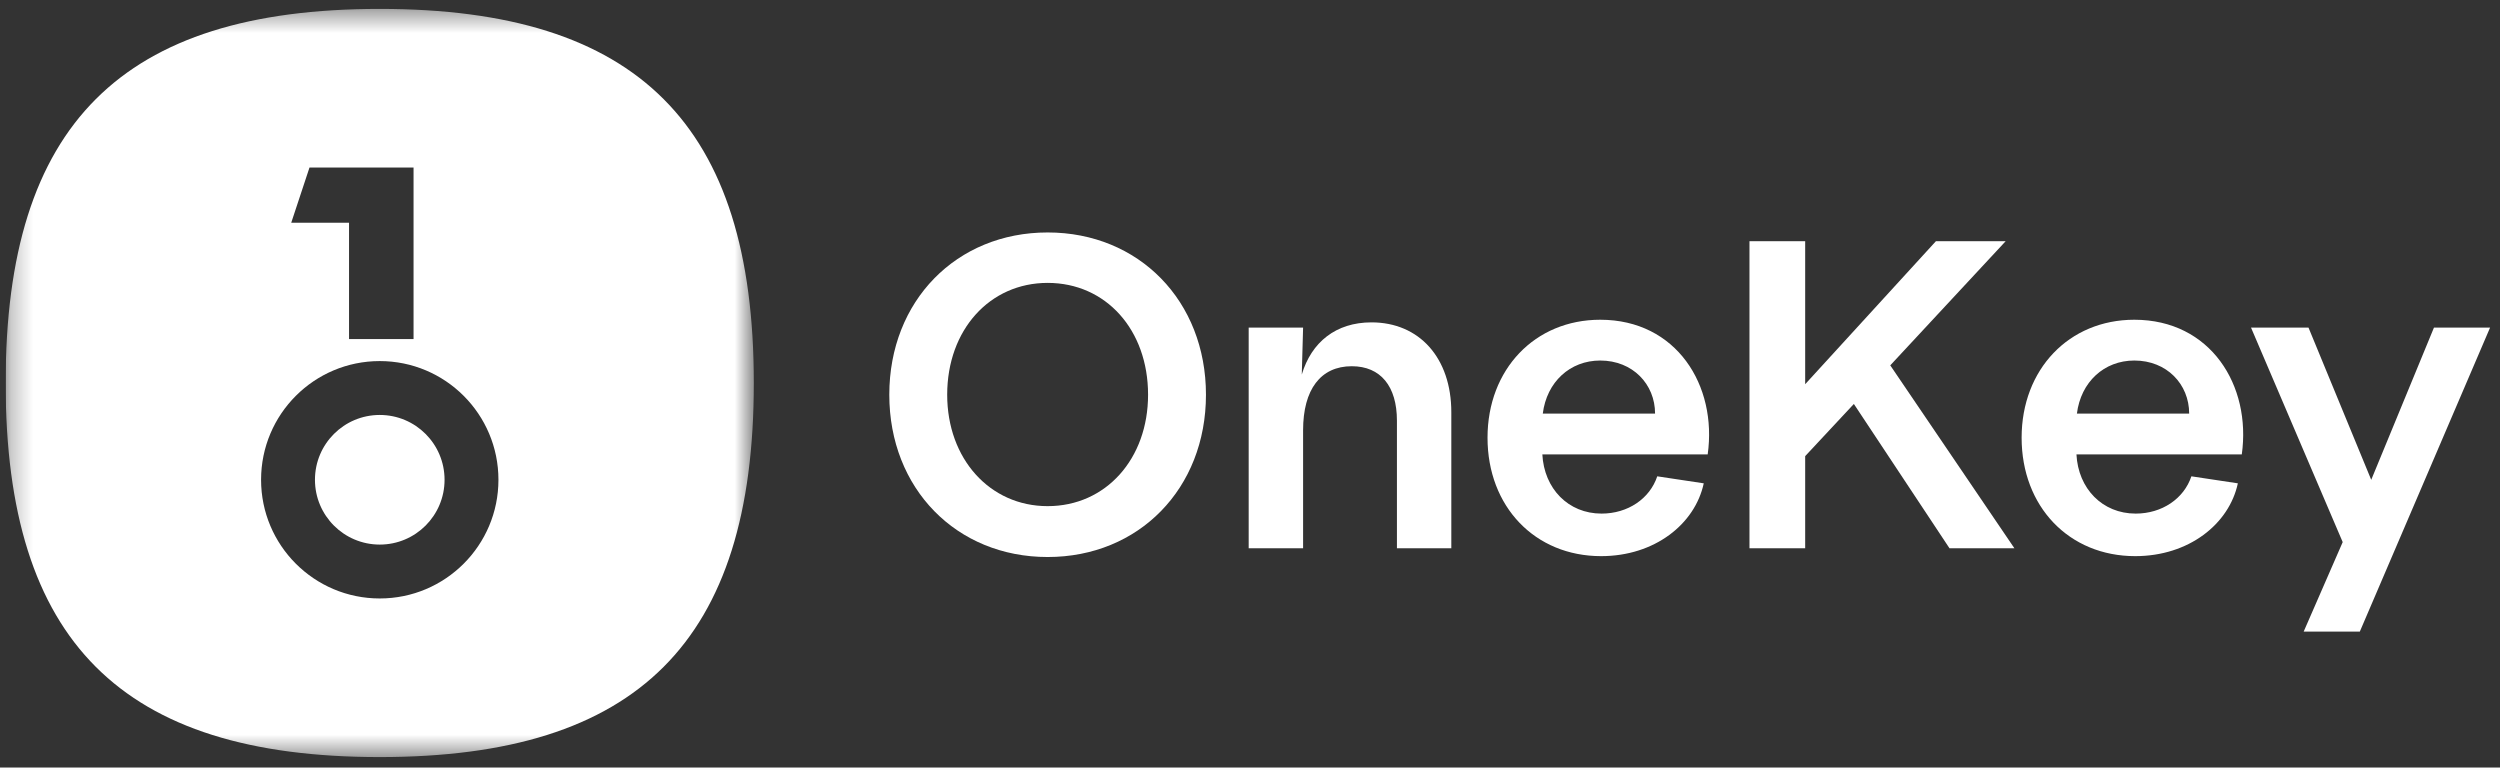 <svg xmlns="http://www.w3.org/2000/svg" width="114" height="35" viewBox="0 0 114 35" fill="none">
  <rect x="0" y="0" width="114" height="35" fill="#333333" stroke="none"/>
  <g clip-path="url(#clip0_164_266)">
    <mask id="mask0_164_266" style="mask-type:luminance" maskUnits="userSpaceOnUse" x="0" y="0" width="35" height="35">
      <path d="M34.374 0.406H0.257V34.523H34.374V0.406Z" fill="white"/>
    </mask>
    <g mask="url(#mask0_164_266)">
      <path fill-rule="evenodd" clip-rule="evenodd" d="M17.315 34.523C29.092 34.523 34.374 29.241 34.374 17.465C34.374 5.688 29.092 0.406 17.315 0.406C5.539 0.406 0.257 5.688 0.257 17.465C0.257 29.241 5.539 34.523 17.315 34.523ZM14.113 7.639H18.858V15.46H15.916V10.157H13.28L14.113 7.639ZM17.317 27.29C20.306 27.29 22.729 24.866 22.729 21.878C22.729 18.888 20.306 16.465 17.317 16.465C14.328 16.465 11.905 18.888 11.905 21.878C11.905 24.866 14.328 27.29 17.317 27.29ZM17.317 24.833C18.949 24.833 20.272 23.51 20.272 21.878C20.272 20.245 18.949 18.922 17.317 18.922C15.685 18.922 14.362 20.245 14.362 21.878C14.362 23.51 15.685 24.833 17.317 24.833Z" fill="white"/>
    </g>
    <path d="M47.772 25.4C51.932 25.4 54.992 22.28 54.992 18C54.992 13.72 51.932 10.6 47.772 10.6C43.612 10.6 40.552 13.72 40.552 18C40.552 22.28 43.612 25.4 47.772 25.4ZM43.192 18C43.192 15.04 45.132 12.9 47.772 12.9C50.432 12.9 52.352 15.04 52.352 18C52.352 20.92 50.432 23.08 47.772 23.08C45.132 23.08 43.192 20.92 43.192 18Z" fill="white"/>
    <path d="M56.94 25H59.421V19.62C59.421 17.76 60.221 16.7 61.641 16.7C62.96 16.7 63.7 17.62 63.7 19.18V25H66.18V18.8C66.18 16.32 64.721 14.7 62.54 14.7C60.921 14.7 59.801 15.6 59.361 17.08L59.421 14.94H56.94V25Z" fill="white"/>
    <path d="M73.011 25.36C75.451 25.36 77.291 23.9 77.691 22.04L75.571 21.72C75.231 22.74 74.231 23.42 73.031 23.42C71.511 23.42 70.411 22.28 70.331 20.72H77.871C78.311 17.58 76.451 14.58 72.971 14.58C69.991 14.58 67.831 16.84 67.831 19.96C67.831 23.1 69.991 25.36 73.011 25.36ZM70.351 18.86C70.531 17.42 71.591 16.44 72.971 16.44C74.451 16.44 75.471 17.52 75.471 18.86H70.351Z" fill="white"/>
    <path d="M79.776 25H82.316V20.8L84.536 18.42L88.896 25H91.856L86.196 16.66L91.457 11H88.277L82.316 17.52V11H79.776V25Z" fill="white"/>
    <path d="M97.367 25.36C99.806 25.36 101.646 23.9 102.046 22.04L99.927 21.72C99.587 22.74 98.586 23.42 97.387 23.42C95.867 23.42 94.766 22.28 94.686 20.72H102.226C102.666 17.58 100.806 14.58 97.326 14.58C94.346 14.58 92.186 16.84 92.186 19.96C92.186 23.1 94.346 25.36 97.367 25.36ZM94.707 18.86C94.887 17.42 95.947 16.44 97.326 16.44C98.807 16.44 99.826 17.52 99.826 18.86H94.707Z" fill="white"/>
    <path d="M105.048 28.8H107.608L113.547 14.94H110.988L108.128 21.88L105.268 14.94H102.647L106.827 24.72L105.048 28.8Z" fill="white"/>
  </g>
  <defs>
    <clipPath id="clip0_164_266">
      <rect width="113.75" height="35" fill="white" transform="translate(0.257)"/>
    </clipPath>
  </defs>
</svg>